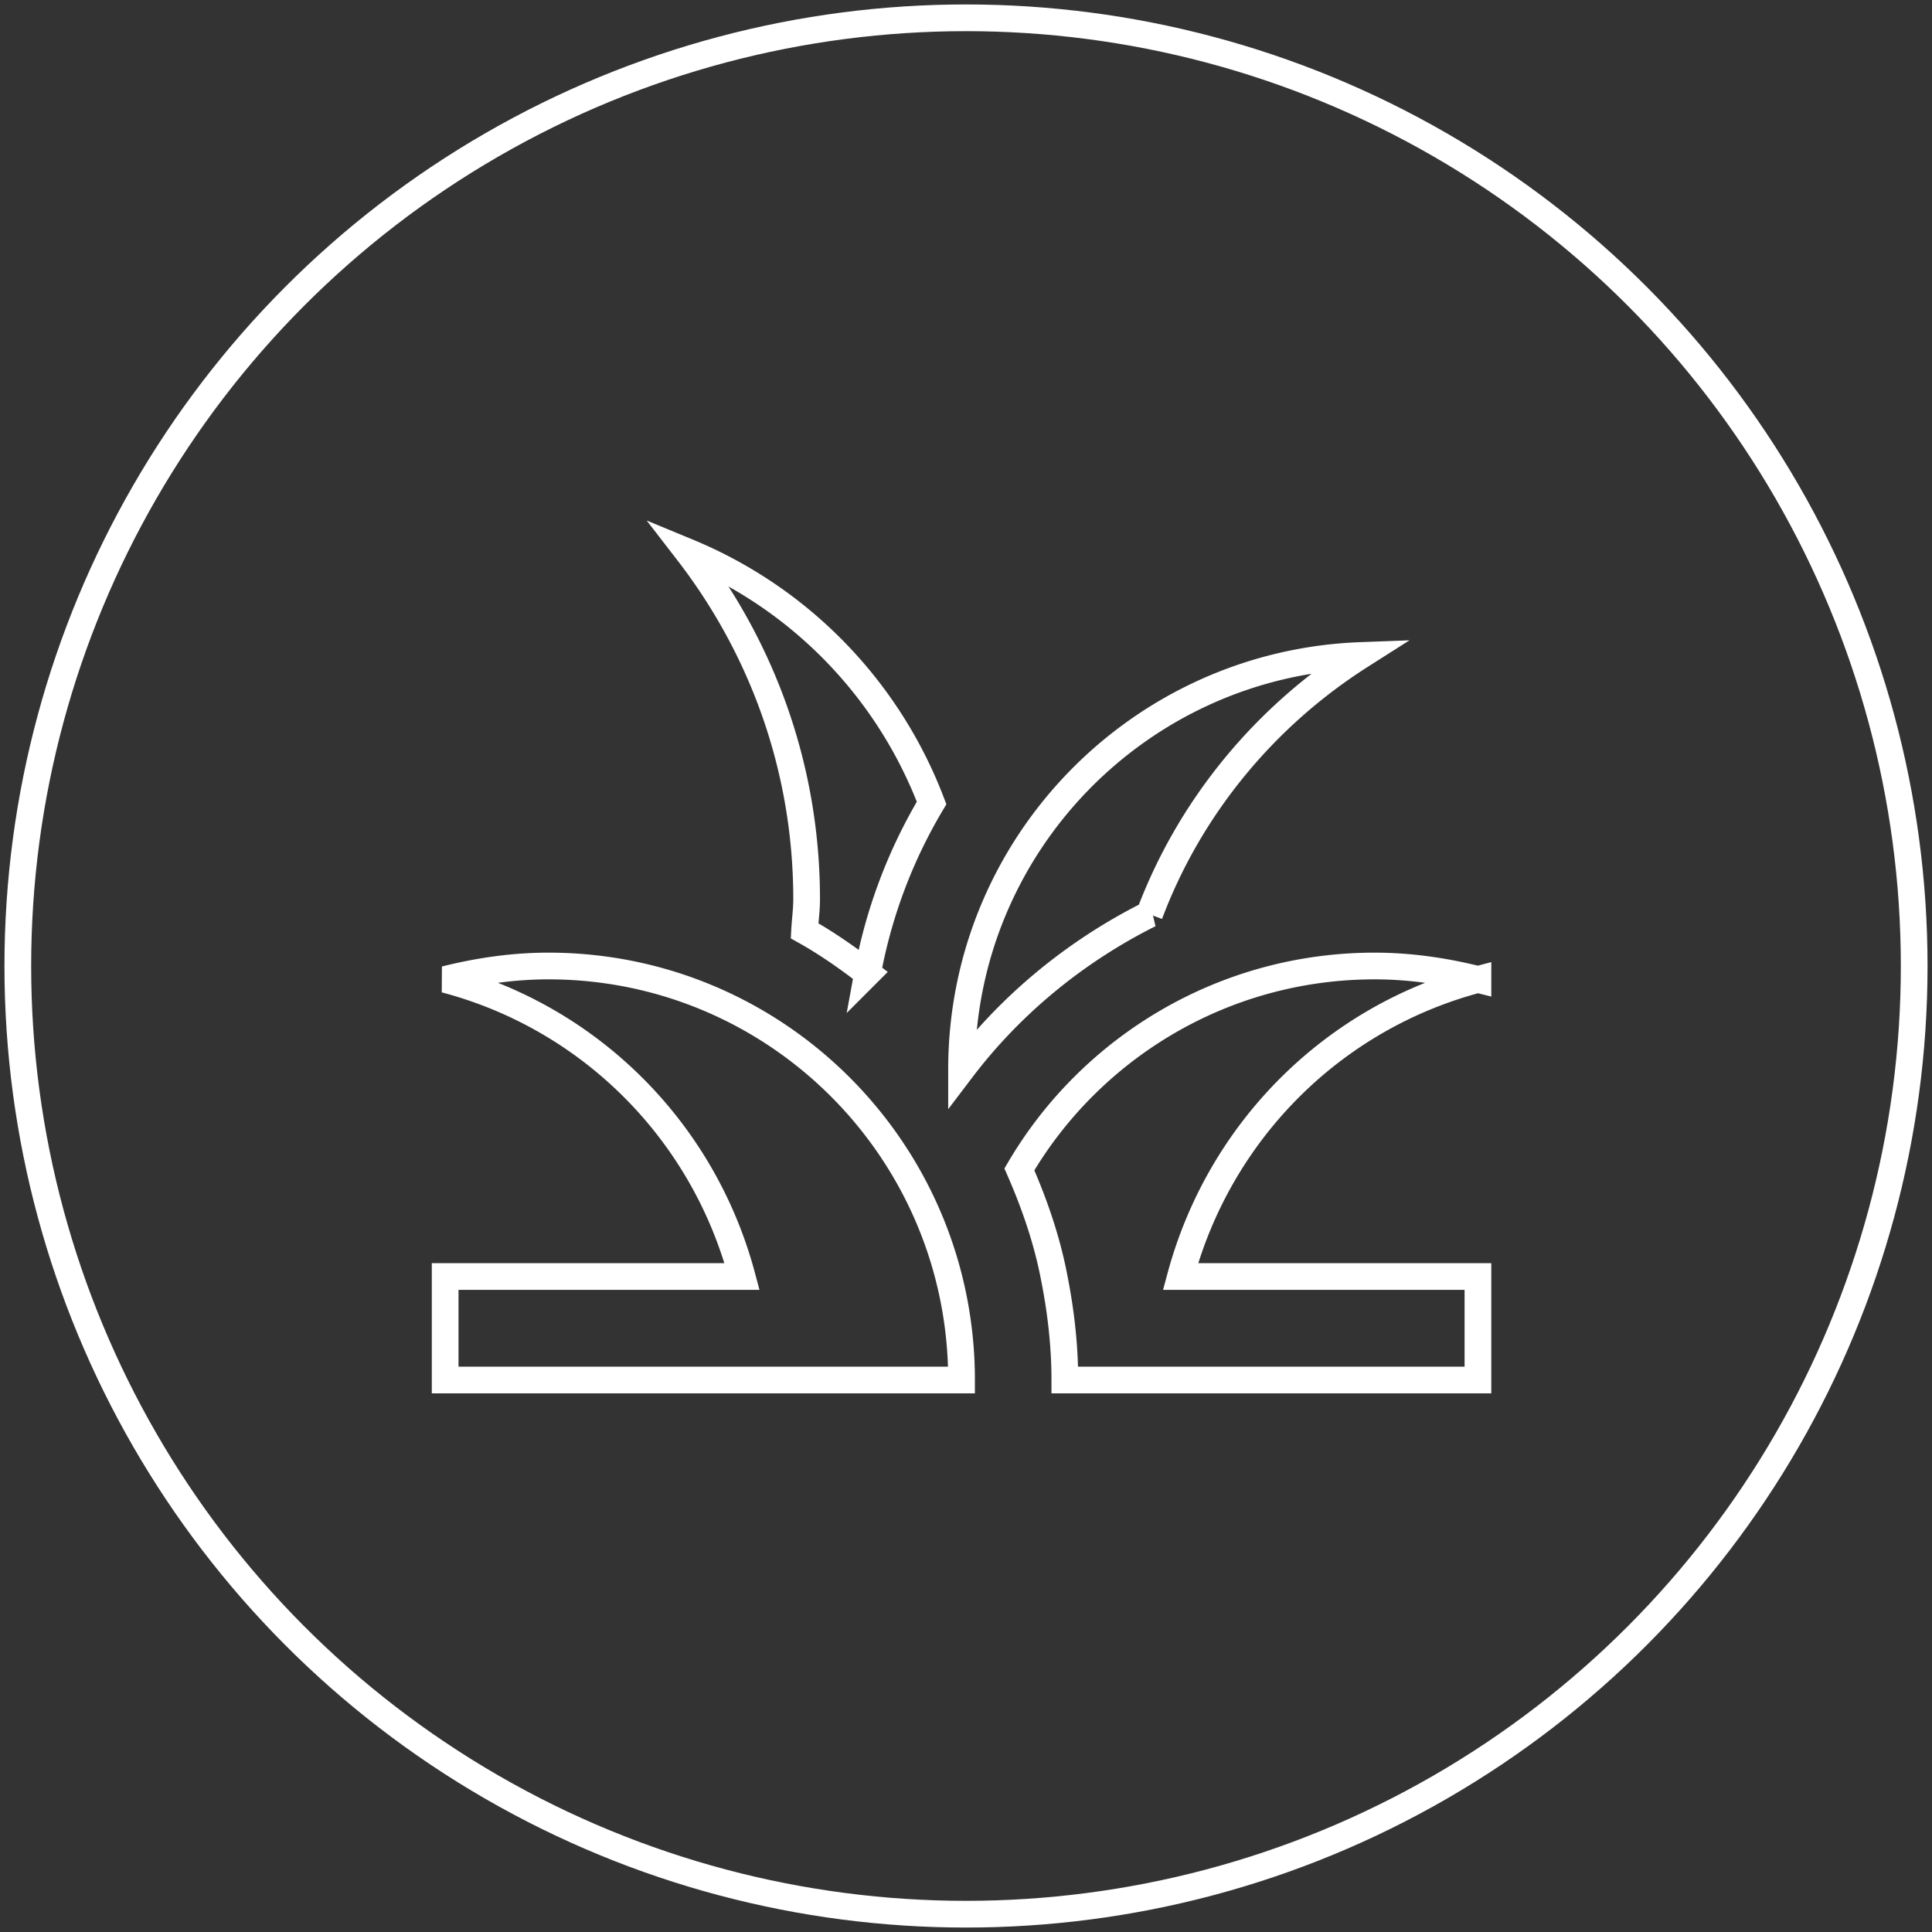 <svg xmlns="http://www.w3.org/2000/svg" width="217" height="217" fill="none"><rect width="100%" height="100%" fill="#333333" stroke="none"/><circle cx="108.5" cy="108.5" r="106.5" stroke="#fff" stroke-width="3"/><path stroke="#fff" stroke-width="3" d="M108 155H50v-11.625h33.35C79 127.042 66.298 114.313 50 110.011c3.712-.93 7.598-1.511 11.6-1.511 25.636 0 46.4 20.809 46.4 46.5Zm58-44.989c-3.712-.93-7.598-1.511-11.6-1.511-16.994 0-31.9 9.184-39.904 22.843 1.682 3.836 3.074 7.847 3.886 12.032.754 3.778 1.218 7.672 1.218 11.625H166v-11.625h-33.408c4.408-16.333 17.11-29.062 33.408-33.364Zm-36.888-7.323c4.524-12.032 12.934-22.204 23.722-29.063-24.882.93-44.834 21.332-44.834 46.5 5.51-7.266 12.76-13.252 21.112-17.437Zm-24.476-12.497a49.6 49.6 0 0 0-10.779-16.933A49.469 49.469 0 0 0 77.26 62c8.352 10.811 13.34 24.296 13.34 39.002 0 1.221-.174 2.383-.232 3.545 2.494 1.395 4.814 3.023 7.076 4.767a57.609 57.609 0 0 1 7.192-19.123Z"/></svg>